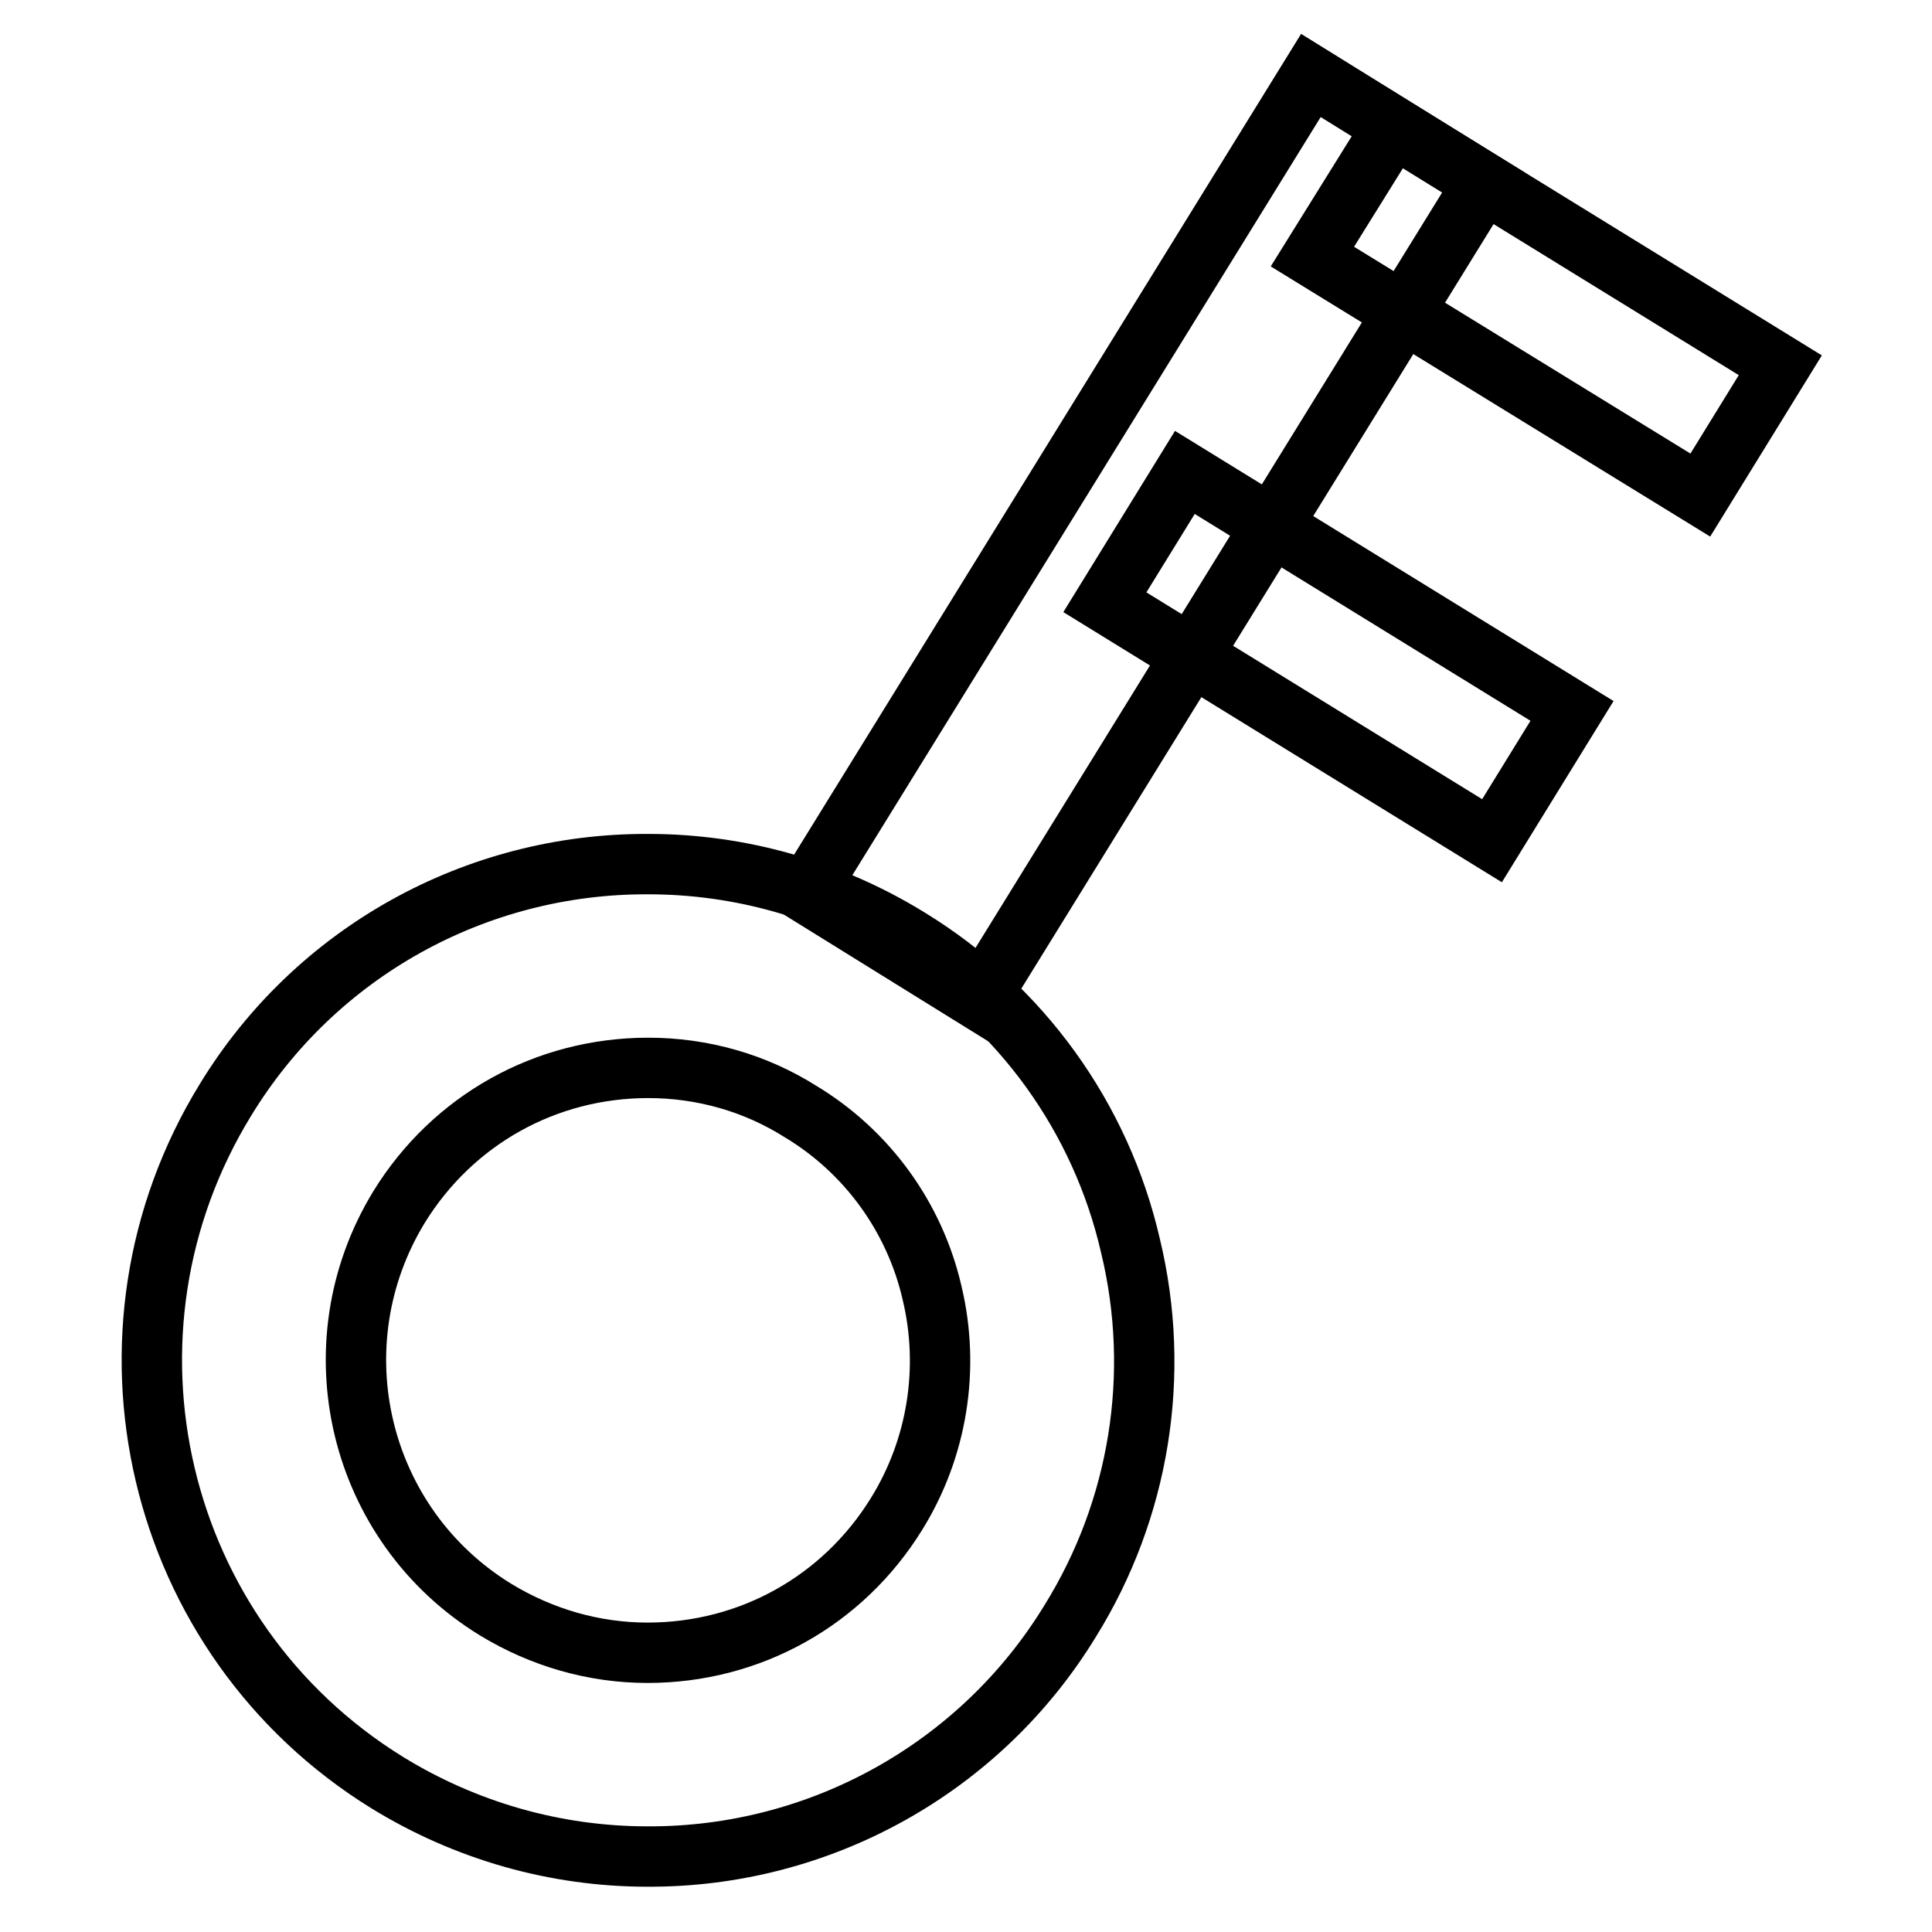 <?xml version="1.0" encoding="utf-8"?>
<!-- Svg Vector Icons : http://www.onlinewebfonts.com/icon -->
<!DOCTYPE svg PUBLIC "-//W3C//DTD SVG 1.1//EN" "http://www.w3.org/Graphics/SVG/1.1/DTD/svg11.dtd">
<svg version="1.1" xmlns="http://www.w3.org/2000/svg" xmlns:xlink="http://www.w3.org/1999/xlink" x="0px" y="0px" viewBox="0 0 256 256" enable-background="new 0 0 256 256" xml:space="preserve">
<g> <path stroke-width="8" fill-opacity="0" stroke="#000000"  d="M157,62.6l51.3,31.6l-10.6,17.2l-51.3-31.6L157,62.6z M184.6,16.8l51.3,31.6l-10.6,17.2L173.9,34 L184.6,16.8z"/> <path stroke-width="8" fill-opacity="0" stroke="#000000"  d="M85.8,246c-12.2,0-24.1-3.4-34.5-9.8c-30.9-19.1-40.4-59.6-21.4-90.5c11.9-19.5,33.1-31.3,56-31.2 c12.2,0,24.1,3.4,34.5,9.8c14.9,9.1,25.5,23.8,29.4,40.8c4.1,17,1.2,34.9-8,49.7C129.9,234.3,108.6,246.1,85.8,246z M85.9,141.5 c-13.6,0-25.9,6.9-33,18.4c-11.2,18.3-5.5,42.2,12.8,53.4c6.1,3.7,13,5.7,20.1,5.7c13.6,0,25.9-6.9,33-18.4 c5.4-8.7,7.1-19.3,4.7-29.3c-2.3-10-8.6-18.7-17.4-24C100.1,143.5,93.1,141.5,85.9,141.5z"/> <path stroke-width="8" fill-opacity="0" stroke="#000000"  d="M173.7,10l22.9,14.2l-66.9,108.3l-22.9-14.2L173.7,10z"/></g>
</svg>